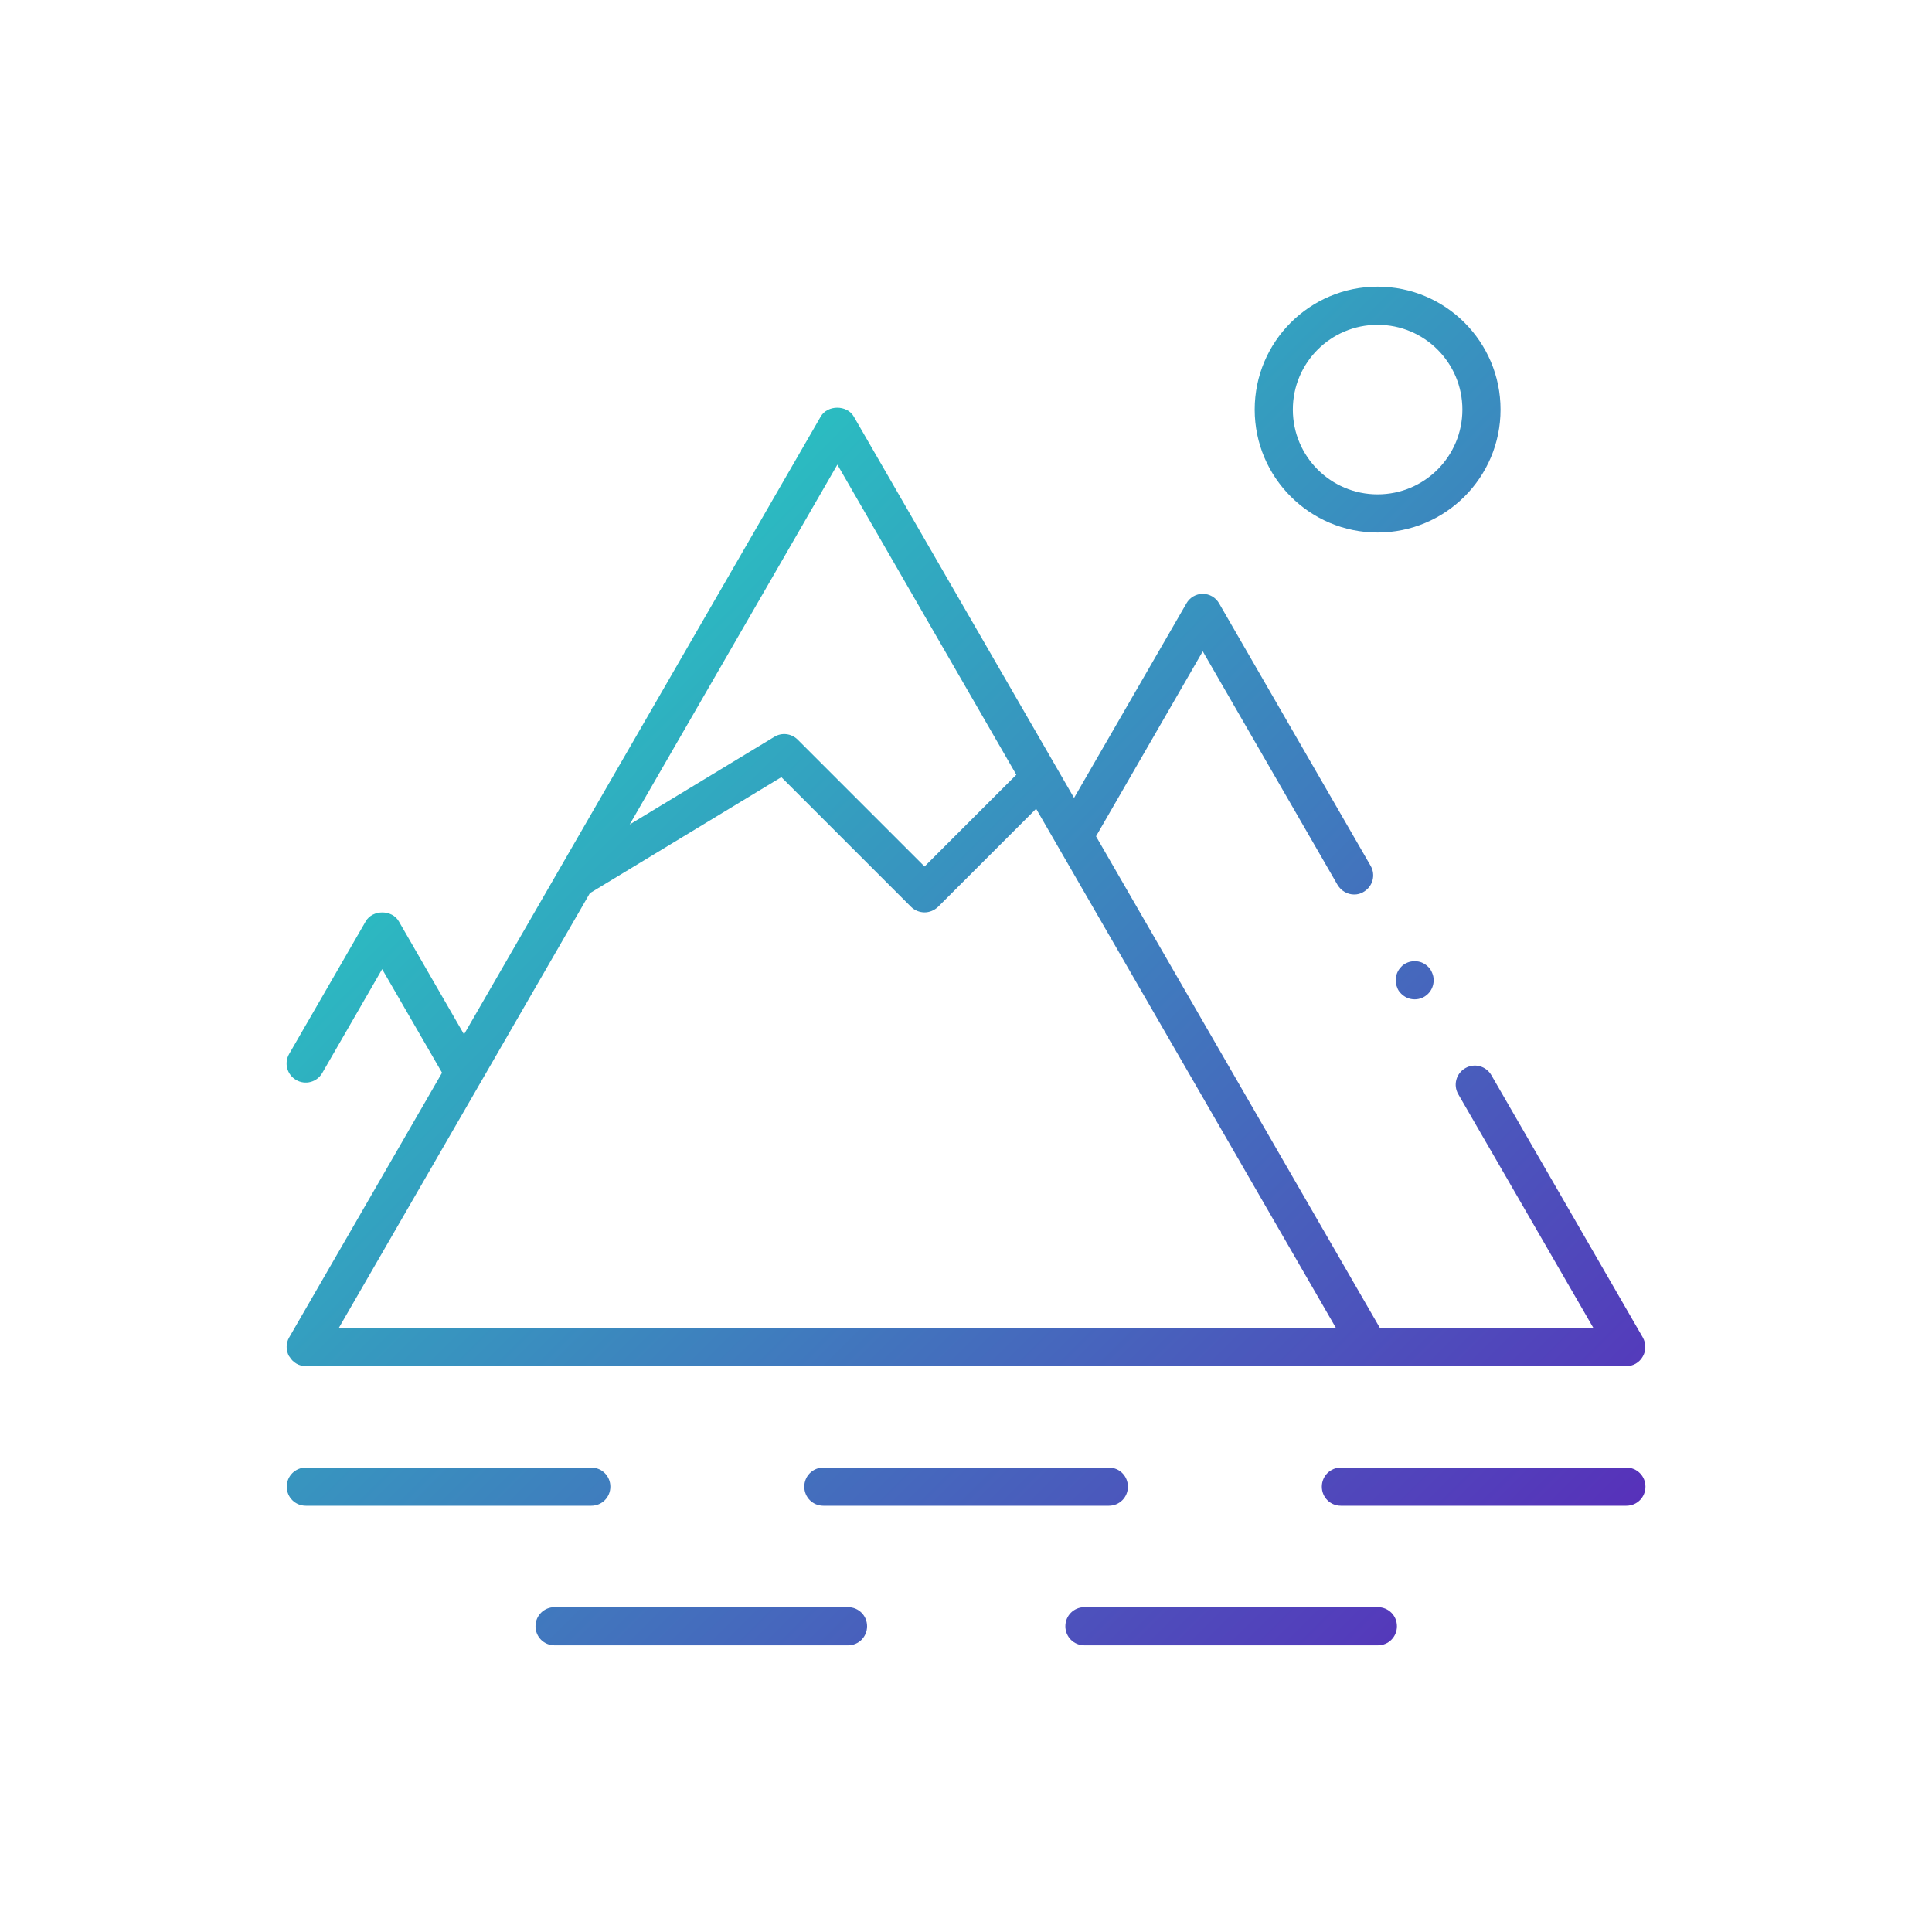 <svg width="80" height="80" viewBox="0 0 80 80" fill="none" xmlns="http://www.w3.org/2000/svg">
<path d="M57.044 22.05C59.854 22.05 62.134 19.77 62.134 16.96C62.134 14.15 59.854 11.87 57.044 11.87C54.234 11.87 51.954 14.15 51.954 16.96C51.954 19.77 54.234 22.05 57.044 22.05ZM57.044 13.45C58.984 13.45 60.554 15.02 60.554 16.96C60.554 18.9 58.984 20.47 57.044 20.47C55.104 20.47 53.534 18.9 53.534 16.96C53.534 15.02 55.104 13.45 57.044 13.45ZM11.984 56.17C12.124 56.42 12.384 56.57 12.664 56.57H67.344C67.624 56.57 67.884 56.42 68.024 56.17C68.164 55.93 68.164 55.63 68.024 55.38L61.754 44.52C61.534 44.14 61.054 44.01 60.674 44.23C60.294 44.45 60.164 44.93 60.384 45.31L65.974 54.98H57.134L45.384 34.63L49.804 26.97L55.384 36.64C55.534 36.89 55.794 37.04 56.074 37.04C56.204 37.04 56.344 37.01 56.464 36.93C56.844 36.71 56.974 36.23 56.754 35.85L50.484 24.99C50.344 24.74 50.084 24.59 49.804 24.59C49.524 24.59 49.264 24.74 49.124 24.99L44.474 33.04L35.354 17.25C35.074 16.76 34.264 16.76 33.984 17.25L19.214 42.83L16.514 38.15C16.234 37.66 15.424 37.66 15.144 38.15L11.974 43.64C11.754 44.02 11.884 44.5 12.264 44.72C12.644 44.94 13.124 44.81 13.344 44.43L15.824 40.13L18.304 44.42L11.974 55.38C11.834 55.62 11.834 55.92 11.974 56.17H11.984ZM34.674 19.24L42.084 32.08L38.284 35.88L33.034 30.63C32.774 30.37 32.374 30.32 32.064 30.51L26.074 34.14L34.674 19.24ZM24.434 36.98L32.354 32.18L37.724 37.55C37.874 37.7 38.084 37.78 38.284 37.78C38.484 37.78 38.684 37.7 38.844 37.55L42.904 33.49L55.314 54.98H14.034L24.434 36.97V36.98ZM24.484 62.35H12.664C12.224 62.35 11.874 62 11.874 61.56C11.874 61.12 12.224 60.77 12.664 60.77H24.484C24.924 60.77 25.274 61.12 25.274 61.56C25.274 62 24.924 62.35 24.484 62.35ZM45.914 60.77C46.354 60.77 46.704 61.12 46.704 61.56C46.704 62 46.354 62.35 45.914 62.35H34.094C33.654 62.35 33.304 62 33.304 61.56C33.304 61.12 33.654 60.77 34.094 60.77H45.914ZM68.134 61.56C68.134 62 67.784 62.35 67.344 62.35H55.524C55.084 62.35 54.734 62 54.734 61.56C54.734 61.12 55.084 60.77 55.524 60.77H67.344C67.784 60.77 68.134 61.12 68.134 61.56ZM57.844 67.34C57.844 67.78 57.494 68.13 57.054 68.13H44.904C44.464 68.13 44.114 67.78 44.114 67.34C44.114 66.9 44.464 66.55 44.904 66.55H57.054C57.494 66.55 57.844 66.9 57.844 67.34ZM35.904 67.34C35.904 67.78 35.554 68.13 35.114 68.13H22.964C22.524 68.13 22.174 67.78 22.174 67.34C22.174 66.9 22.524 66.55 22.964 66.55H35.114C35.554 66.55 35.904 66.9 35.904 67.34ZM59.134 40.03C59.214 40.1 59.264 40.19 59.304 40.29C59.344 40.38 59.364 40.48 59.364 40.59C59.364 40.8 59.284 41 59.134 41.15C59.064 41.22 58.974 41.28 58.884 41.32C58.784 41.36 58.684 41.38 58.584 41.38C58.474 41.38 58.374 41.36 58.274 41.32C58.184 41.28 58.094 41.22 58.024 41.15C57.944 41.07 57.884 40.99 57.854 40.89C57.814 40.8 57.794 40.69 57.794 40.59C57.794 40.38 57.874 40.18 58.024 40.03C58.094 39.95 58.184 39.9 58.274 39.86C58.464 39.78 58.694 39.78 58.884 39.86C58.974 39.9 59.064 39.96 59.134 40.03Z" fill="url(#paint0_linear_2793_148)"/>
<defs>
<linearGradient id="paint0_linear_2793_148" x1="24.934" y1="26.29" x2="64.334" y2="65.69" gradientUnits="userSpaceOnUse">
<stop stop-color="#2BBCC1"/>
<stop offset="1" stop-color="#5731BA"/>
</linearGradient>
</defs>
</svg>
